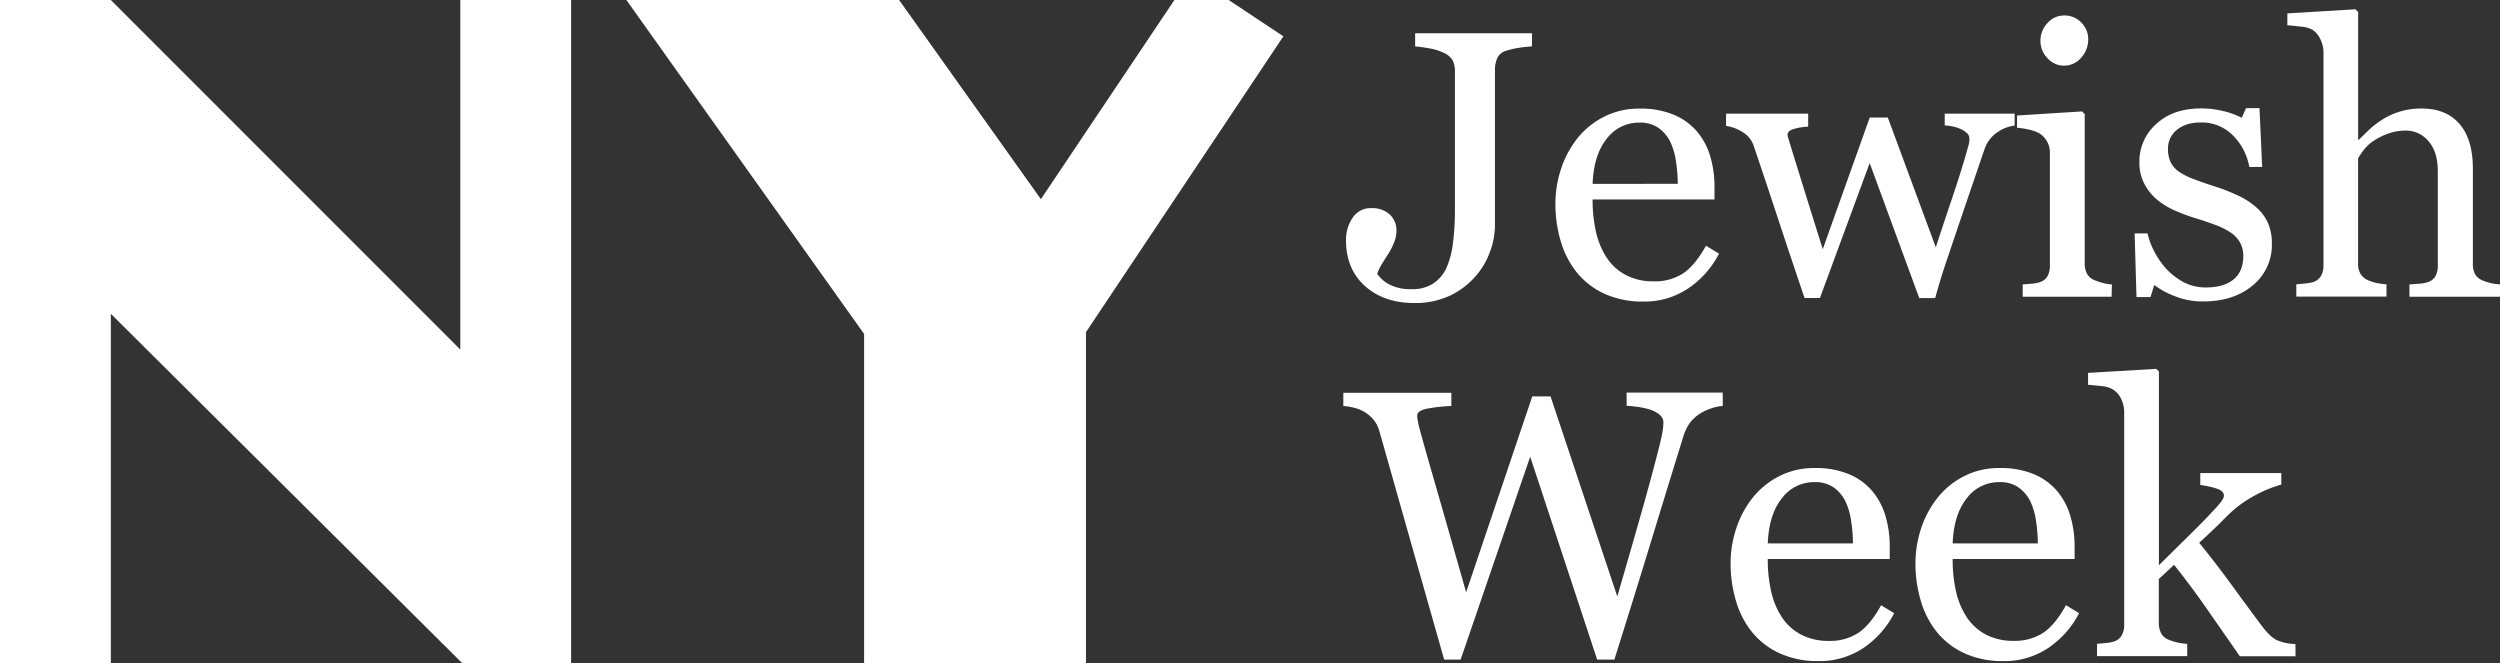 
<svg fill="none" viewBox="0 0 230 61" xmlns="http://www.w3.org/2000/svg"><rect x="0" y="0" width="230" height="61" fill="#333333" stroke="none"/><g clip-path="url(#a)"><path d="M42.347 32.157V0h10.197v61.002H42.518L10.197 28.869v32.133H0V0h10.197l32.15 32.157zM113.038.002h-4.994L95.763 18.323 82.72.002H57.63l21.867 30.719V61H99.91V30.556l18.163-27.217-5.035-3.337zm108.63 27.296h8.334l-.005-1.139a5.124 5.124 0 0 1-.841-.11 5.697 5.697 0 0 1-.717-.231 1.41 1.41 0 0 1-.717-.57 1.879 1.879 0 0 1-.218-.967v-8.764c0-1.786-.407-3.155-1.221-4.106-.815-.95-1.979-1.426-3.492-1.426a6.747 6.747 0 0 0-1.979.273 6.388 6.388 0 0 0-1.541.683c-.435.266-.844.57-1.221.913-.31.29-.654.623-1.032 1h-.069V1.1l-.247-.245-6.265.376v1.091c.322.025.742.067 1.262.13.384.02.758.128 1.093.316.308.222.548.524.695.872.175.363.269.759.274 1.161v19.612c.013.35-.073.696-.247 1-.165.261-.42.453-.717.54a3.865 3.865 0 0 1-.715.127c-.287.03-.559.054-.821.076v1.129h8.295v-1.129a6.482 6.482 0 0 1-.886-.118 3.836 3.836 0 0 1-.781-.246 1.48 1.48 0 0 1-.712-.582 1.77 1.77 0 0 1-.233-.957V14.56c.114-.192.275-.432.482-.715.252-.33.554-.619.896-.856a6.215 6.215 0 0 1 1.367-.69 4.757 4.757 0 0 1 1.662-.284 2.673 2.673 0 0 1 2.078.984c.567.649.85 1.572.85 2.769v8.66a1.92 1.92 0 0 1-.23.998 1.236 1.236 0 0 1-.714.539 3.37 3.37 0 0 1-.789.137l-.878.067v1.128zm-35.581 0h8.179l.029-1.129a4.387 4.387 0 0 1-.803-.128 5.905 5.905 0 0 1-.742-.245 1.367 1.367 0 0 1-.727-.583 1.927 1.927 0 0 1-.23-.984V10.496l-.248-.246-5.977.377v1.126c.382.029.761.089 1.133.18.331.065.65.183.944.348.29.196.529.456.698.76.166.307.251.65.247.999v10.39a1.91 1.91 0 0 1-.232.999 1.221 1.221 0 0 1-.713.536c-.241.075-.49.121-.742.138l-.816.066v1.129zm5.387-21.997a2.494 2.494 0 0 0 .643-1.702c0-.567-.225-1.111-.626-1.514a2.117 2.117 0 0 0-1.608-.66 2.003 2.003 0 0 0-1.52.702 2.346 2.346 0 0 0-.643 1.64 2.26 2.26 0 0 0 .643 1.58 2.004 2.004 0 0 0 1.52.692 2.053 2.053 0 0 0 1.591-.738zm-51.732-.902a10.63 10.63 0 0 1 1.194-.128l.012-1.212h-10.755V4.27c.441.037.88.097 1.316.18.461.074.909.215 1.33.417.343.143.629.392.816.71.141.315.209.656.198 1v12.827a23.53 23.53 0 0 1-.175 2.907 8.268 8.268 0 0 1-.542 2.188 3.446 3.446 0 0 1-1.202 1.53 3.424 3.424 0 0 1-2.053.572 4.206 4.206 0 0 1-2.052-.427 3.073 3.073 0 0 1-1.126-.984 4.56 4.56 0 0 1 .465-.96c.218-.35.411-.658.584-.921a5.84 5.84 0 0 0 .495-.984c.145-.346.222-.716.225-1.091a1.957 1.957 0 0 0-.628-1.513 2.37 2.37 0 0 0-1.657-.573 1.98 1.98 0 0 0-1.754.898 3.612 3.612 0 0 0-.601 2.058c.002 1.764.583 3.167 1.744 4.21 1.16 1.042 2.675 1.564 4.543 1.564a7.546 7.546 0 0 0 3.215-.65 7.176 7.176 0 0 0 2.414-1.81 6.886 6.886 0 0 0 1.33-2.254c.29-.765.445-1.575.458-2.393V6.407a2.576 2.576 0 0 1 .205-1.042 1.25 1.25 0 0 1 .791-.684 7.46 7.46 0 0 1 1.21-.283zM155.3 26.546a8.625 8.625 0 0 0 2.851-3.212l-1.202-.727c-.685 1.234-1.399 2.09-2.139 2.567a4.774 4.774 0 0 1-2.636.71 5.433 5.433 0 0 1-2.58-.573 4.792 4.792 0 0 1-1.751-1.566 7.258 7.258 0 0 1-1.006-2.38c-.22-.99-.326-2-.317-3.012h11.213v-1.134a9.839 9.839 0 0 0-.385-2.818 6.33 6.33 0 0 0-1.173-2.24 5.647 5.647 0 0 0-2.146-1.588 7.858 7.858 0 0 0-3.178-.58 7.018 7.018 0 0 0-3.257.737 7.408 7.408 0 0 0-2.434 1.945 9.144 9.144 0 0 0-1.538 2.845 10.152 10.152 0 0 0-.524 3.219 12.057 12.057 0 0 0 .494 3.47 8.315 8.315 0 0 0 1.484 2.869 7.07 7.07 0 0 0 2.535 1.947c1.127.5 2.35.744 3.584.718a7.219 7.219 0 0 0 4.105-1.197zm-1.108-11.677c.105.676.159 1.359.163 2.043l-7.835.002c.068-1.77.5-3.152 1.296-4.145a3.7 3.7 0 0 1 3-1.49 2.956 2.956 0 0 1 1.768.491c.46.332.832.77 1.084 1.277.266.577.443 1.191.524 1.822zm31.156-3.32a3.565 3.565 0 0 0-1.556.598 3.017 3.017 0 0 0-1.219 1.588 1990.805 1990.805 0 0 0-3.334 9.806 62.603 62.603 0 0 0-1.202 3.88h-1.466l-4.561-12.417-4.577 12.415h-1.412c-.861-2.53-1.7-5.04-2.518-7.526s-1.542-4.653-2.174-6.5a2.308 2.308 0 0 0-1.048-1.263 3.79 3.79 0 0 0-1.484-.546v-1.129h7.555v1.195a5.705 5.705 0 0 0-1.237.19c-.442.113-.662.302-.662.563.012.1.034.199.066.295.043.147.09.307.146.492.366 1.191.779 2.524 1.237 3.998s1.056 3.386 1.793 5.736l4.32-12.11h1.665l4.414 11.94c.495-1.52.985-2.996 1.469-4.426.485-1.43.911-2.772 1.279-4.03.079-.295.156-.565.23-.811.075-.235.113-.48.114-.726a.717.717 0 0 0-.27-.555 2.261 2.261 0 0 0-.668-.394 3.626 3.626 0 0 0-.742-.204 3.768 3.768 0 0 0-.591-.069v-1.084h6.43l.003 1.094zm22.203 7.5c.457.39.825.874 1.081 1.416.269.62.399 1.292.378 1.967a4.765 4.765 0 0 1-1.76 3.826c-1.174.984-2.695 1.475-4.561 1.475-.934.01-1.86-.17-2.72-.53a7.357 7.357 0 0 1-1.778-.984l-.344 1.111h-1.289l-.173-5.86h1.187c.124.55.319 1.08.581 1.58a7.556 7.556 0 0 0 1.081 1.612c.46.51 1.003.94 1.608 1.269.645.348 1.37.525 2.104.514 1.1 0 1.947-.246 2.543-.738.595-.491.892-1.205.892-2.139.01-.427-.087-.85-.281-1.23a2.78 2.78 0 0 0-.834-.914 6.722 6.722 0 0 0-1.392-.708 27.753 27.753 0 0 0-1.838-.625c-.61-.184-1.21-.404-1.795-.656a7.127 7.127 0 0 1-1.692-.984 4.826 4.826 0 0 1-1.236-1.475 4.198 4.198 0 0 1-.488-2.066 4.588 4.588 0 0 1 1.546-3.501c1.031-.956 2.411-1.434 4.14-1.434a8.457 8.457 0 0 1 2.038.246 7.033 7.033 0 0 1 1.691.615l.396-.888h1.237l.247 5.41h-1.185a5.442 5.442 0 0 0-1.555-2.95 4.048 4.048 0 0 0-2.913-1.142c-.938 0-1.677.246-2.226.706a2.184 2.184 0 0 0-.787 1.709c-.015.442.076.88.265 1.281.188.352.463.652.799.87.408.261.843.476 1.298.642.522.2 1.165.426 1.932.674.731.23 1.446.51 2.139.838a7.013 7.013 0 0 1 1.664 1.063zM158.495 37.35a3.878 3.878 0 0 0-.989.196 4.887 4.887 0 0 0-1.049.47 3.568 3.568 0 0 0-.969.863 4.46 4.46 0 0 0-.646 1.357c-.814 2.623-1.759 5.695-2.834 9.216s-2.237 7.265-3.487 11.232h-1.583l-6.16-18.67-6.401 18.67h-1.513a18351.61 18351.61 0 0 1-3.522-12.41l-2.441-8.618a2.926 2.926 0 0 0-.455-.94 3.177 3.177 0 0 0-.816-.752 3.122 3.122 0 0 0-1.004-.435c-.34-.09-.688-.15-1.039-.18v-1.212h9.937v1.212c-.747.029-1.491.11-2.226.246-.61.125-.915.336-.917.632.004.152.021.304.052.453l.011.062c.03.16.053.29.073.39.265 1.003.732 2.66 1.4 4.972.667 2.311 1.657 5.773 2.967 10.384l6.084-18.02h1.682l6.141 18.406c.824-2.83 1.536-5.302 2.136-7.418a241.893 241.893 0 0 0 1.484-5.432c.277-1.062.45-1.788.517-2.181a5.9 5.9 0 0 0 .104-1.001c0-.385-.266-.713-.799-.983-.532-.271-1.394-.447-2.584-.53V36.12h8.841l.005 1.232zm12.92 22.275a8.64 8.64 0 0 0 2.851-3.212l-1.202-.73c-.686 1.236-1.399 2.092-2.139 2.567-.79.49-1.706.737-2.636.713a5.447 5.447 0 0 1-2.577-.573 4.793 4.793 0 0 1-1.754-1.566 7.186 7.186 0 0 1-1.004-2.38c-.222-.99-.329-2.001-.319-3.015h11.22v-1.126a9.77 9.77 0 0 0-.388-2.818 6.309 6.309 0 0 0-1.177-2.255 5.606 5.606 0 0 0-2.147-1.588 7.854 7.854 0 0 0-3.178-.583 7.039 7.039 0 0 0-3.257.738 7.424 7.424 0 0 0-2.431 1.955 9.038 9.038 0 0 0-1.535 2.845 10.111 10.111 0 0 0-.527 3.22 12.04 12.04 0 0 0 .494 3.468c.3 1.045.805 2.02 1.484 2.872a7.043 7.043 0 0 0 2.533 1.947 8.42 8.42 0 0 0 3.583.716 7.205 7.205 0 0 0 4.106-1.195zm-1.108-11.677c.105.676.159 1.359.163 2.043l-7.835.002c.069-1.772.502-3.154 1.298-4.148a3.685 3.685 0 0 1 2.998-1.49 2.967 2.967 0 0 1 1.771.492c.46.331.831.77 1.08 1.279.267.577.444 1.191.525 1.822zm20.969 8.466a8.652 8.652 0 0 1-2.852 3.21 7.215 7.215 0 0 1-4.107 1.196 8.4 8.4 0 0 1-3.581-.716 7.047 7.047 0 0 1-2.535-1.947 8.29 8.29 0 0 1-1.484-2.872 12.042 12.042 0 0 1-.495-3.467c.001-1.095.179-2.182.527-3.221a9.136 9.136 0 0 1 1.538-2.845 7.414 7.414 0 0 1 2.431-1.955 7.026 7.026 0 0 1 3.257-.738 7.854 7.854 0 0 1 3.178.583c.834.35 1.57.895 2.147 1.589a6.309 6.309 0 0 1 1.177 2.254c.264.916.394 1.865.386 2.818v1.126h-11.218c-.01 1.014.096 2.025.316 3.015a7.24 7.24 0 0 0 1.007 2.38 4.794 4.794 0 0 0 1.751 1.566 5.464 5.464 0 0 0 2.574.569 4.777 4.777 0 0 0 2.639-.714c.741-.475 1.454-1.33 2.139-2.567l1.205.736zm-3.796-6.423a13.843 13.843 0 0 0-.164-2.043 6.2 6.2 0 0 0-.524-1.822 3.484 3.484 0 0 0-1.083-1.28 2.958 2.958 0 0 0-1.768-.49 3.684 3.684 0 0 0-3 1.49c-.796.993-1.228 2.375-1.296 4.147l7.835-.002zm18.587 10.386h5.122l-.01-1.129a4.501 4.501 0 0 1-1.753-.376c-.401-.203-.853-.642-1.358-1.315a349.177 349.177 0 0 1-2.569-3.487 96.442 96.442 0 0 0-3.173-4.136c.907-.829 1.612-1.5 2.117-2.011.504-.512.895-.883 1.169-1.11a10.727 10.727 0 0 1 1.692-1.152 11.622 11.622 0 0 1 2.577-1.077v-1.06h-7.454v1.092c.486.064.965.168 1.434.31.495.147.742.376.742.685a.798.798 0 0 1-.163.401 3.217 3.217 0 0 1-.299.403c-.711.797-1.585 1.705-2.622 2.725s-2.003 1.973-2.898 2.86V34.18l-.247-.246-6.272.373v1.095c.316.022.727.064 1.236.12.401.02.788.144 1.126.359.305.214.546.506.697.846.176.371.266.777.265 1.188V57.49c.012.35-.074.696-.248 1-.165.26-.42.452-.717.539a4.123 4.123 0 0 1-.717.128l-.819.076v1.129h8.298v-1.13a5.804 5.804 0 0 1-.876-.117 4.993 4.993 0 0 1-.791-.246 1.324 1.324 0 0 1-.72-.588 2.056 2.056 0 0 1-.225-1.018V53.27l1.402-1.306a76.995 76.995 0 0 1 3.181 4.283l2.873 4.131z" clip-rule="evenodd" fill="#fff" fill-rule="evenodd"/></g><defs><clipPath id="a"><path fill="#fff" d="M0 0h230v61H0z"/></clipPath></defs></svg>
